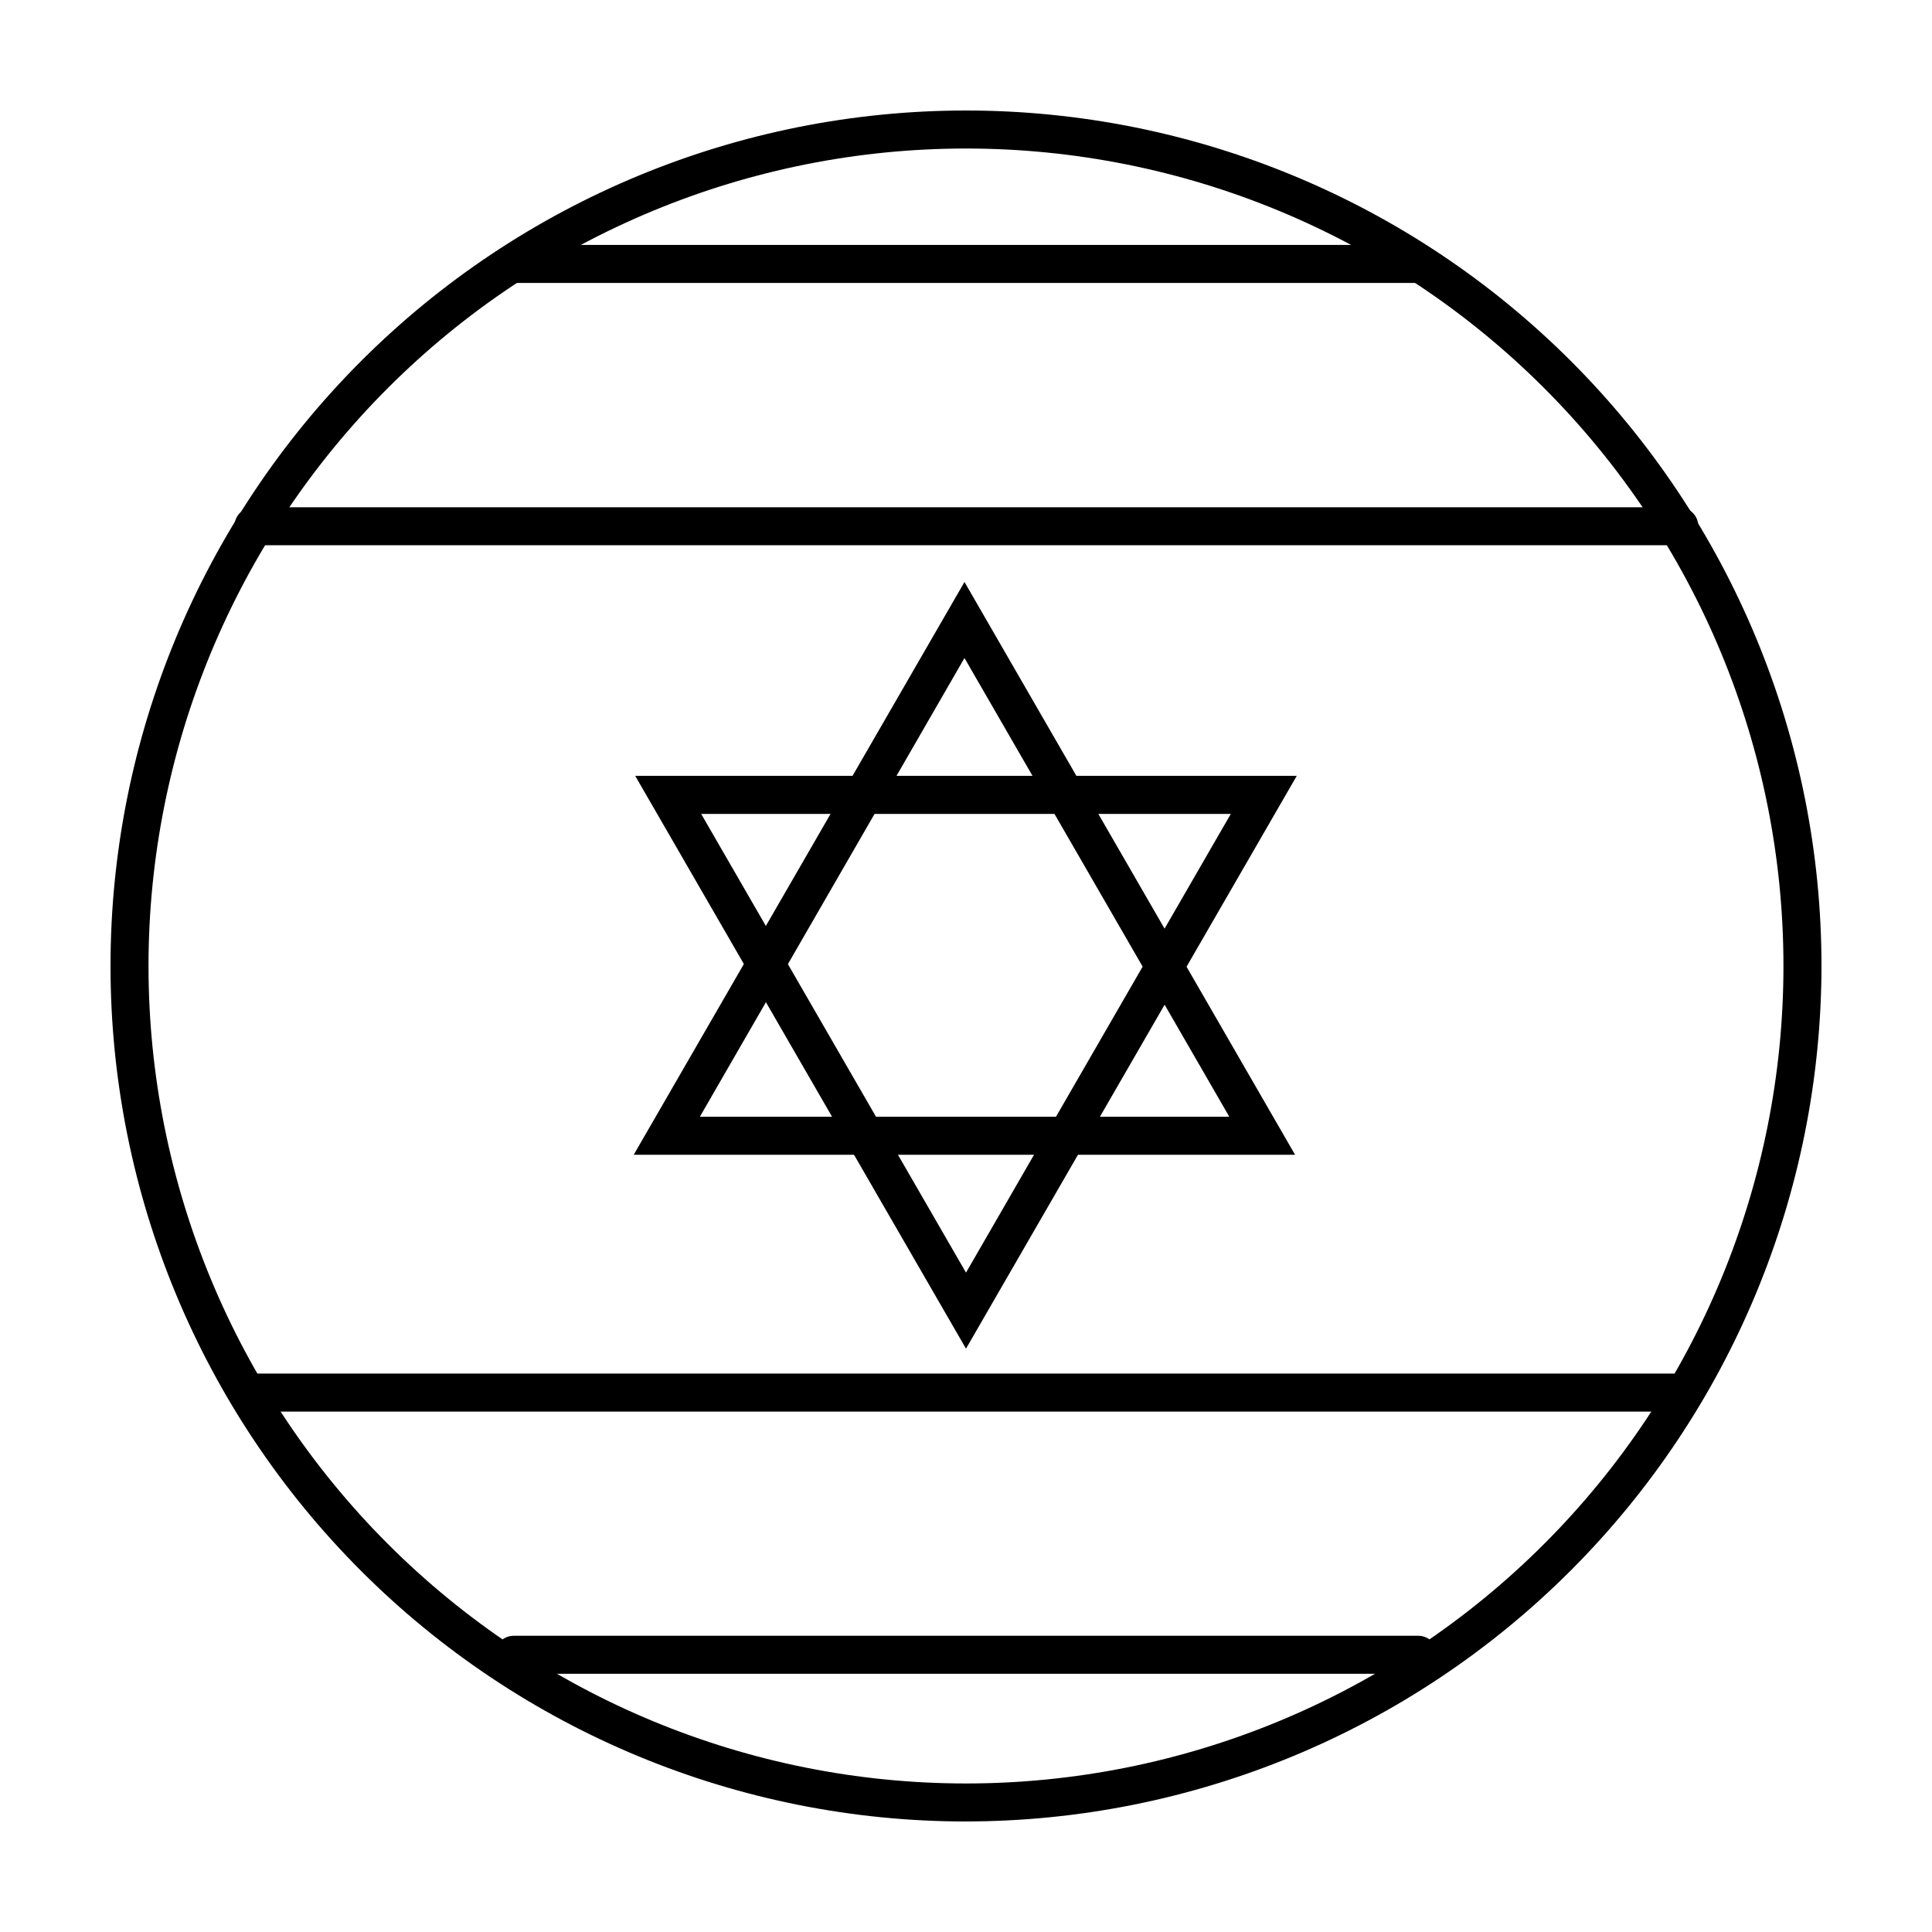 <?xml version="1.0" encoding="UTF-8"?>
<!-- Uploaded to: SVG Repo, www.svgrepo.com, Generator: SVG Repo Mixer Tools -->
<svg fill="#000000" width="800px" height="800px" version="1.1" viewBox="144 144 512 512" xmlns="http://www.w3.org/2000/svg">
 <g>
  <path d="m400 626.71c-60.129 0-117.8-23.883-160.31-66.402-42.516-42.516-66.402-100.18-66.402-160.31 0-60.129 23.887-117.8 66.402-160.31s100.18-66.402 160.31-66.402c60.125 0 117.79 23.887 160.31 66.402 42.52 42.516 66.402 100.18 66.402 160.31-0.066 60.105-23.973 117.73-66.477 160.23-42.5 42.504-100.13 66.41-160.23 66.477zm0-443.35c-57.457 0-112.56 22.824-153.19 63.453s-63.453 95.73-63.453 153.19c0 57.453 22.824 112.56 63.453 153.18 40.629 40.629 95.73 63.453 153.19 63.453 57.453 0 112.56-22.824 153.18-63.453 40.629-40.625 63.453-95.73 63.453-153.18 0-57.457-22.824-112.56-63.453-153.19-40.625-40.629-95.73-63.453-153.18-63.453z"/>
  <path d="m519.86 218.98h-239.71c-2.781 0-5.035-2.258-5.035-5.039s2.254-5.039 5.035-5.039h239.71c2.781 0 5.039 2.258 5.039 5.039s-2.258 5.039-5.039 5.039z"/>
  <path d="m589.03 288.5h-377.86c-2.785 0-5.039-2.254-5.039-5.035 0-2.785 2.254-5.039 5.039-5.039h377.86c2.781 0 5.039 2.254 5.039 5.039 0 2.781-2.258 5.035-5.039 5.035z"/>
  <path d="m519.86 587.57h-239.71c-2.781 0-5.035-2.254-5.035-5.039 0-2.781 2.254-5.035 5.035-5.035h239.71c2.781 0 5.039 2.254 5.039 5.035 0 2.785-2.258 5.039-5.039 5.039z"/>
  <path d="m589.03 518.09h-377.86c-2.785 0-5.039-2.254-5.039-5.035 0-2.785 2.254-5.039 5.039-5.039h377.86c2.781 0 5.039 2.254 5.039 5.039 0 2.781-2.258 5.035-5.039 5.035z"/>
  <path d="m400 501.41-87.664-151.8h175.32zm-70.184-141.72 70.184 121.57 70.18-121.57z"/>
  <path d="m487.21 450.03h-175.27l87.66-151.8zm-157.74-10.078h140.31l-70.184-121.57z"/>
 </g>
</svg>